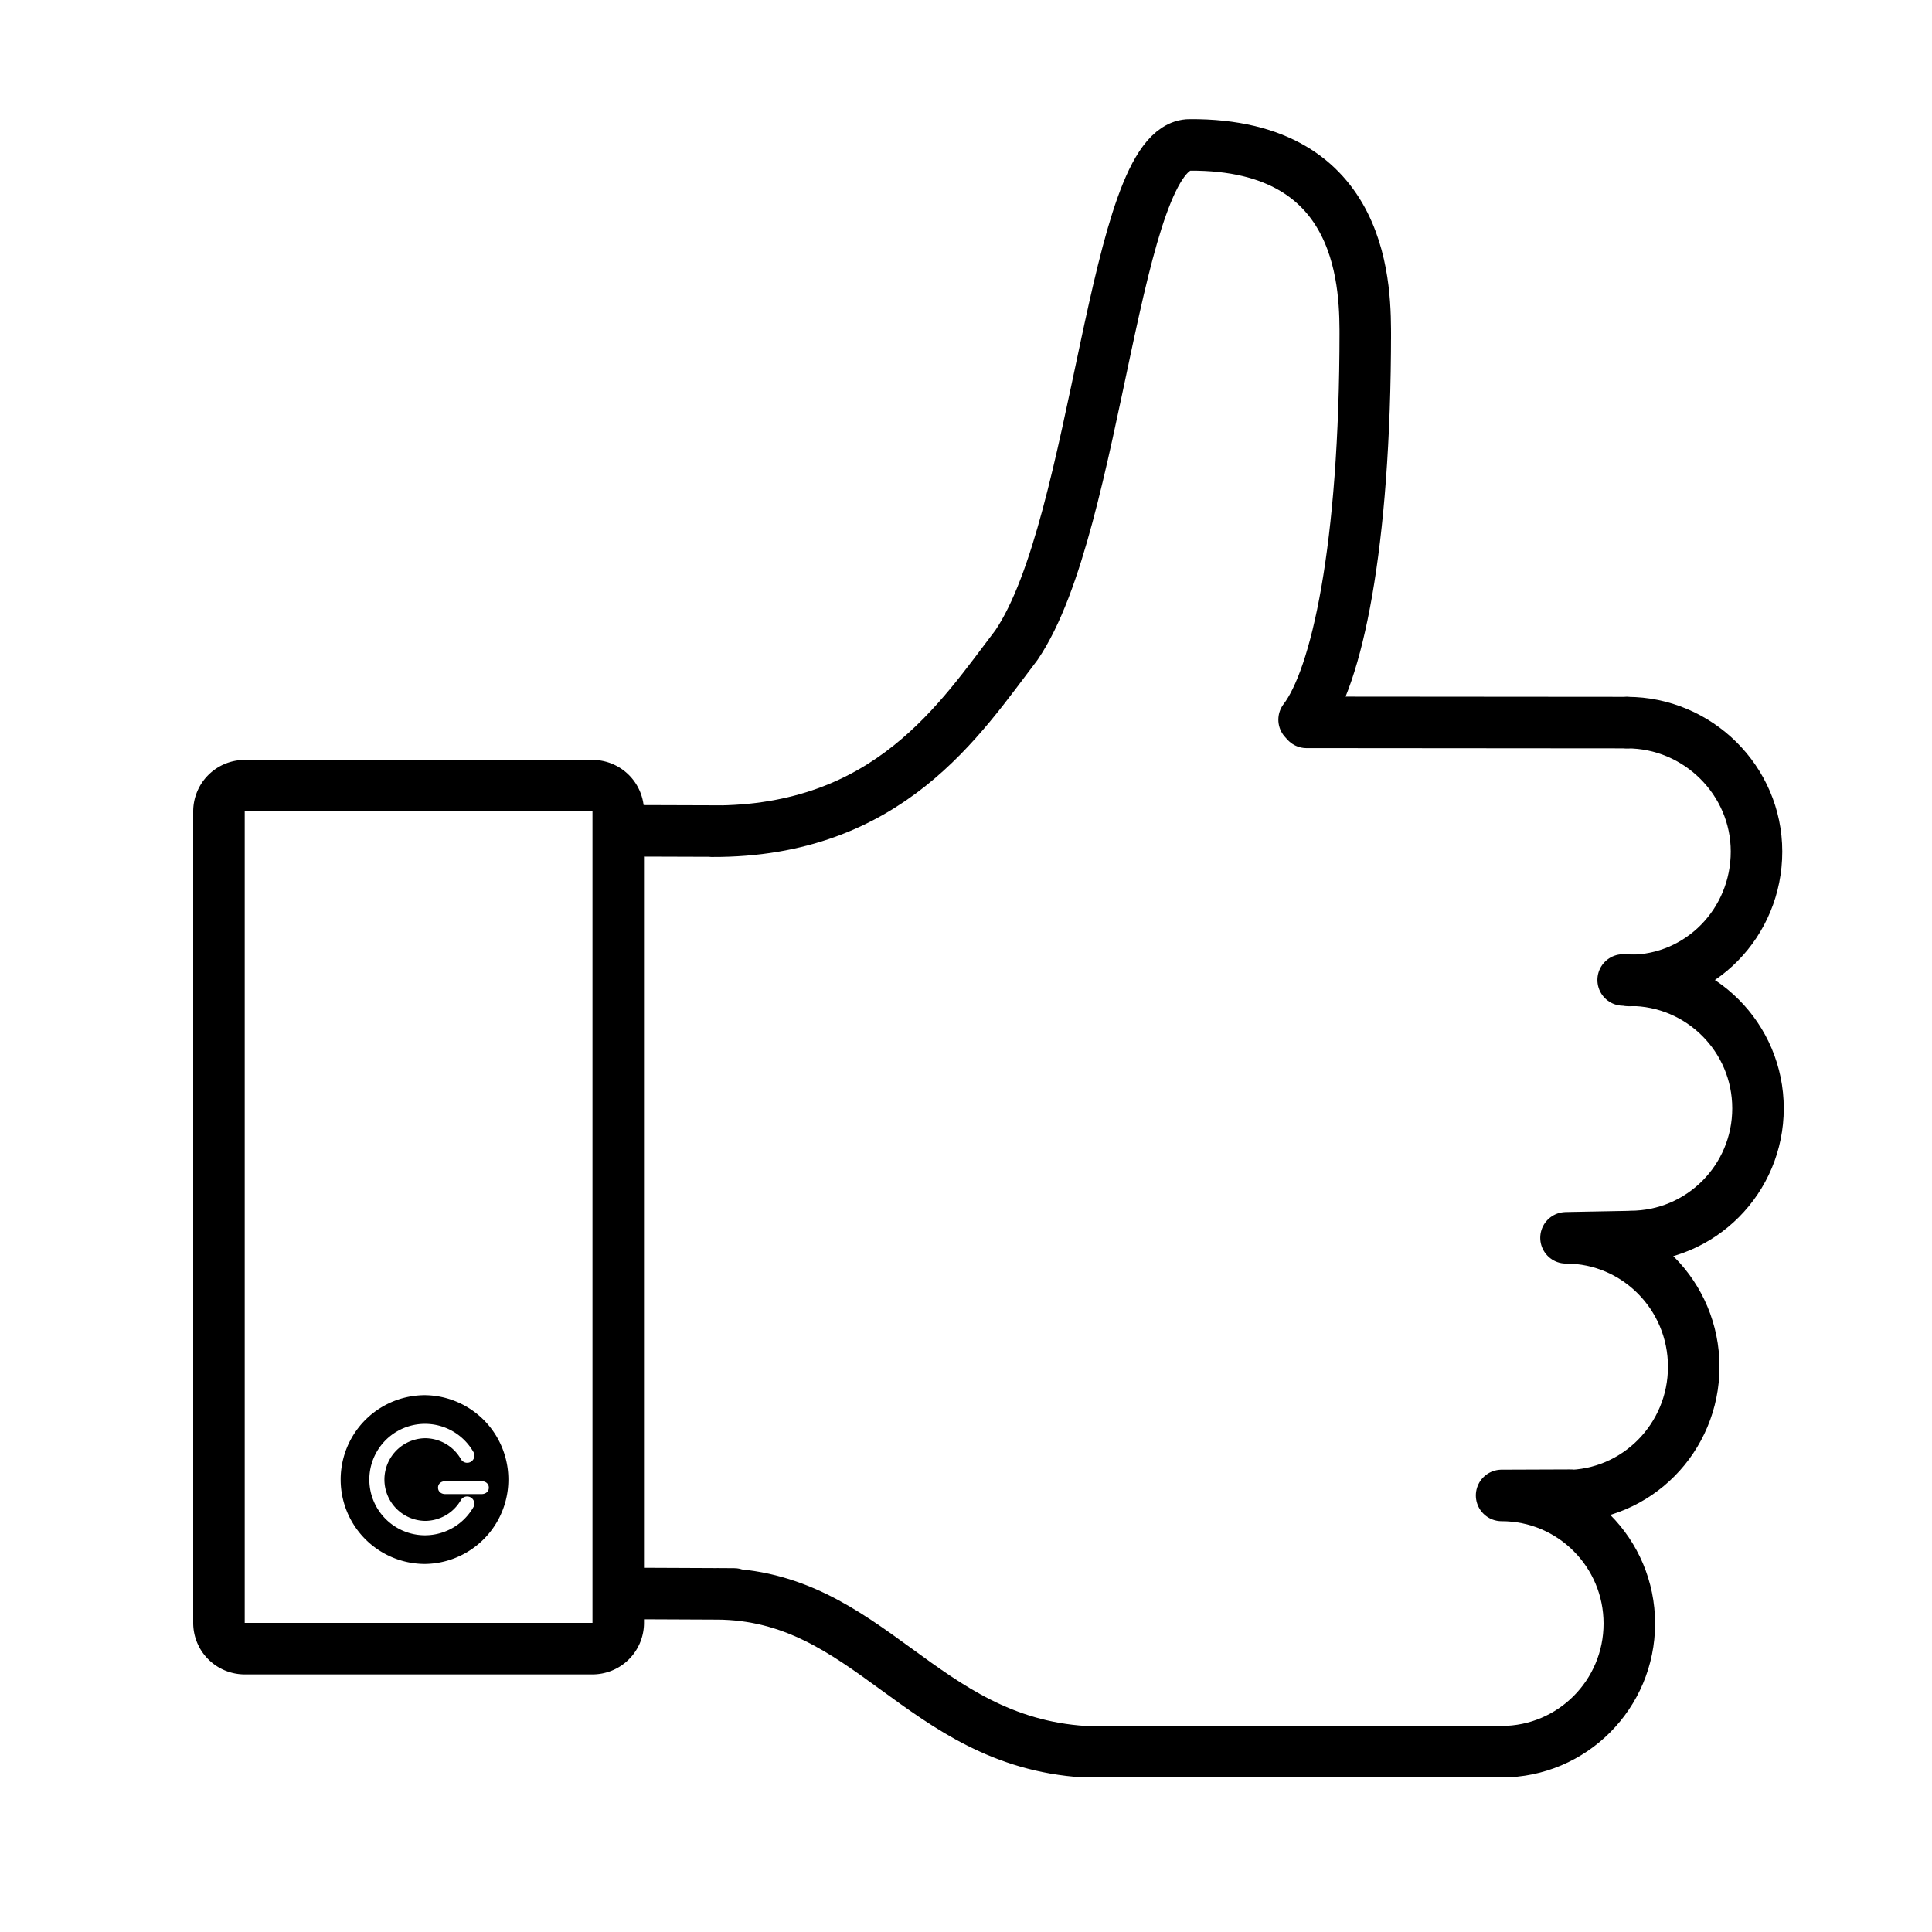 <svg xmlns:xlink="http://www.w3.org/1999/xlink"  viewBox="0 0 150 150" xml:space="preserve" xmlns="http://www.w3.org/2000/svg"> <g fill="none" stroke="currentcolor" stroke-linecap="round" stroke-linejoin="round" stroke-miterlimit="10" stroke-width="4"> <path d="M126.334 56.104c5.477 0 10.041 4.482 10.041 10.01 0 5.53-4.377 10.012-9.854 10.012"></path> <path d="m126.021 76.083.544.021h0c5.477 0 9.926 4.454 9.926 9.948 0 5.495-4.43 9.948-9.906 9.948H127l-4.984.094-.432.01c5.477 0 9.916 4.482 9.916 10.01 0 5.53-4.439 10.012-9.916 10.012l.374-.041-5.374.02c5.477 0 9.916 4.454 9.916 9.948 0 5.495-4.439 9.948-9.916 9.948H117 84h.188c-12.75-.813-16.704-12.209-28.549-12.256l1.355.008-7.9-.035m-.237-59.216 7.162.023-.746.01c13.734.053 19.312-8.785 23.645-14.452 6.417-9.458 7.495-38.833 13.458-38.833C106.209 11.167 106 22.667 106 26.333v-.583c0 16.858-2.25 26.875-4.75 30.125l.188.208 24.865.02h0"></path> </g> <path d="M48 126a2 2 0 0 1-2 2H19a2 2 0 0 1-2-2V63a2 2 0 0 1 2-2h27a2 2 0 0 1 2 2v63z" fill="none" stroke="currentcolor" stroke-linecap="round" stroke-linejoin="round" stroke-miterlimit="10" stroke-width="4"></path> <path d="M33 108.321a6.551 6.551 0 0 0 0 13.103 6.552 6.552 0 0 0 0-13.103zm3.775 8.661A4.342 4.342 0 0 1 33 119.199a4.325 4.325 0 0 1 0-8.651c1.562 0 3.007.848 3.775 2.216a.56.56 0 0 1-.976.546 3.216 3.216 0 0 0-2.8-1.646 3.209 3.209 0 0 0 0 6.417 3.217 3.217 0 0 0 2.8-1.643.56.56 0 0 1 .976.544zm.619-.982h-2.826c-.308 0-.559-.191-.559-.5 0-.311.251-.5.559-.5h2.826c.309 0 .558.189.558.5-.001.309-.25.5-.558.5z" fill="currentcolor"></path></svg>